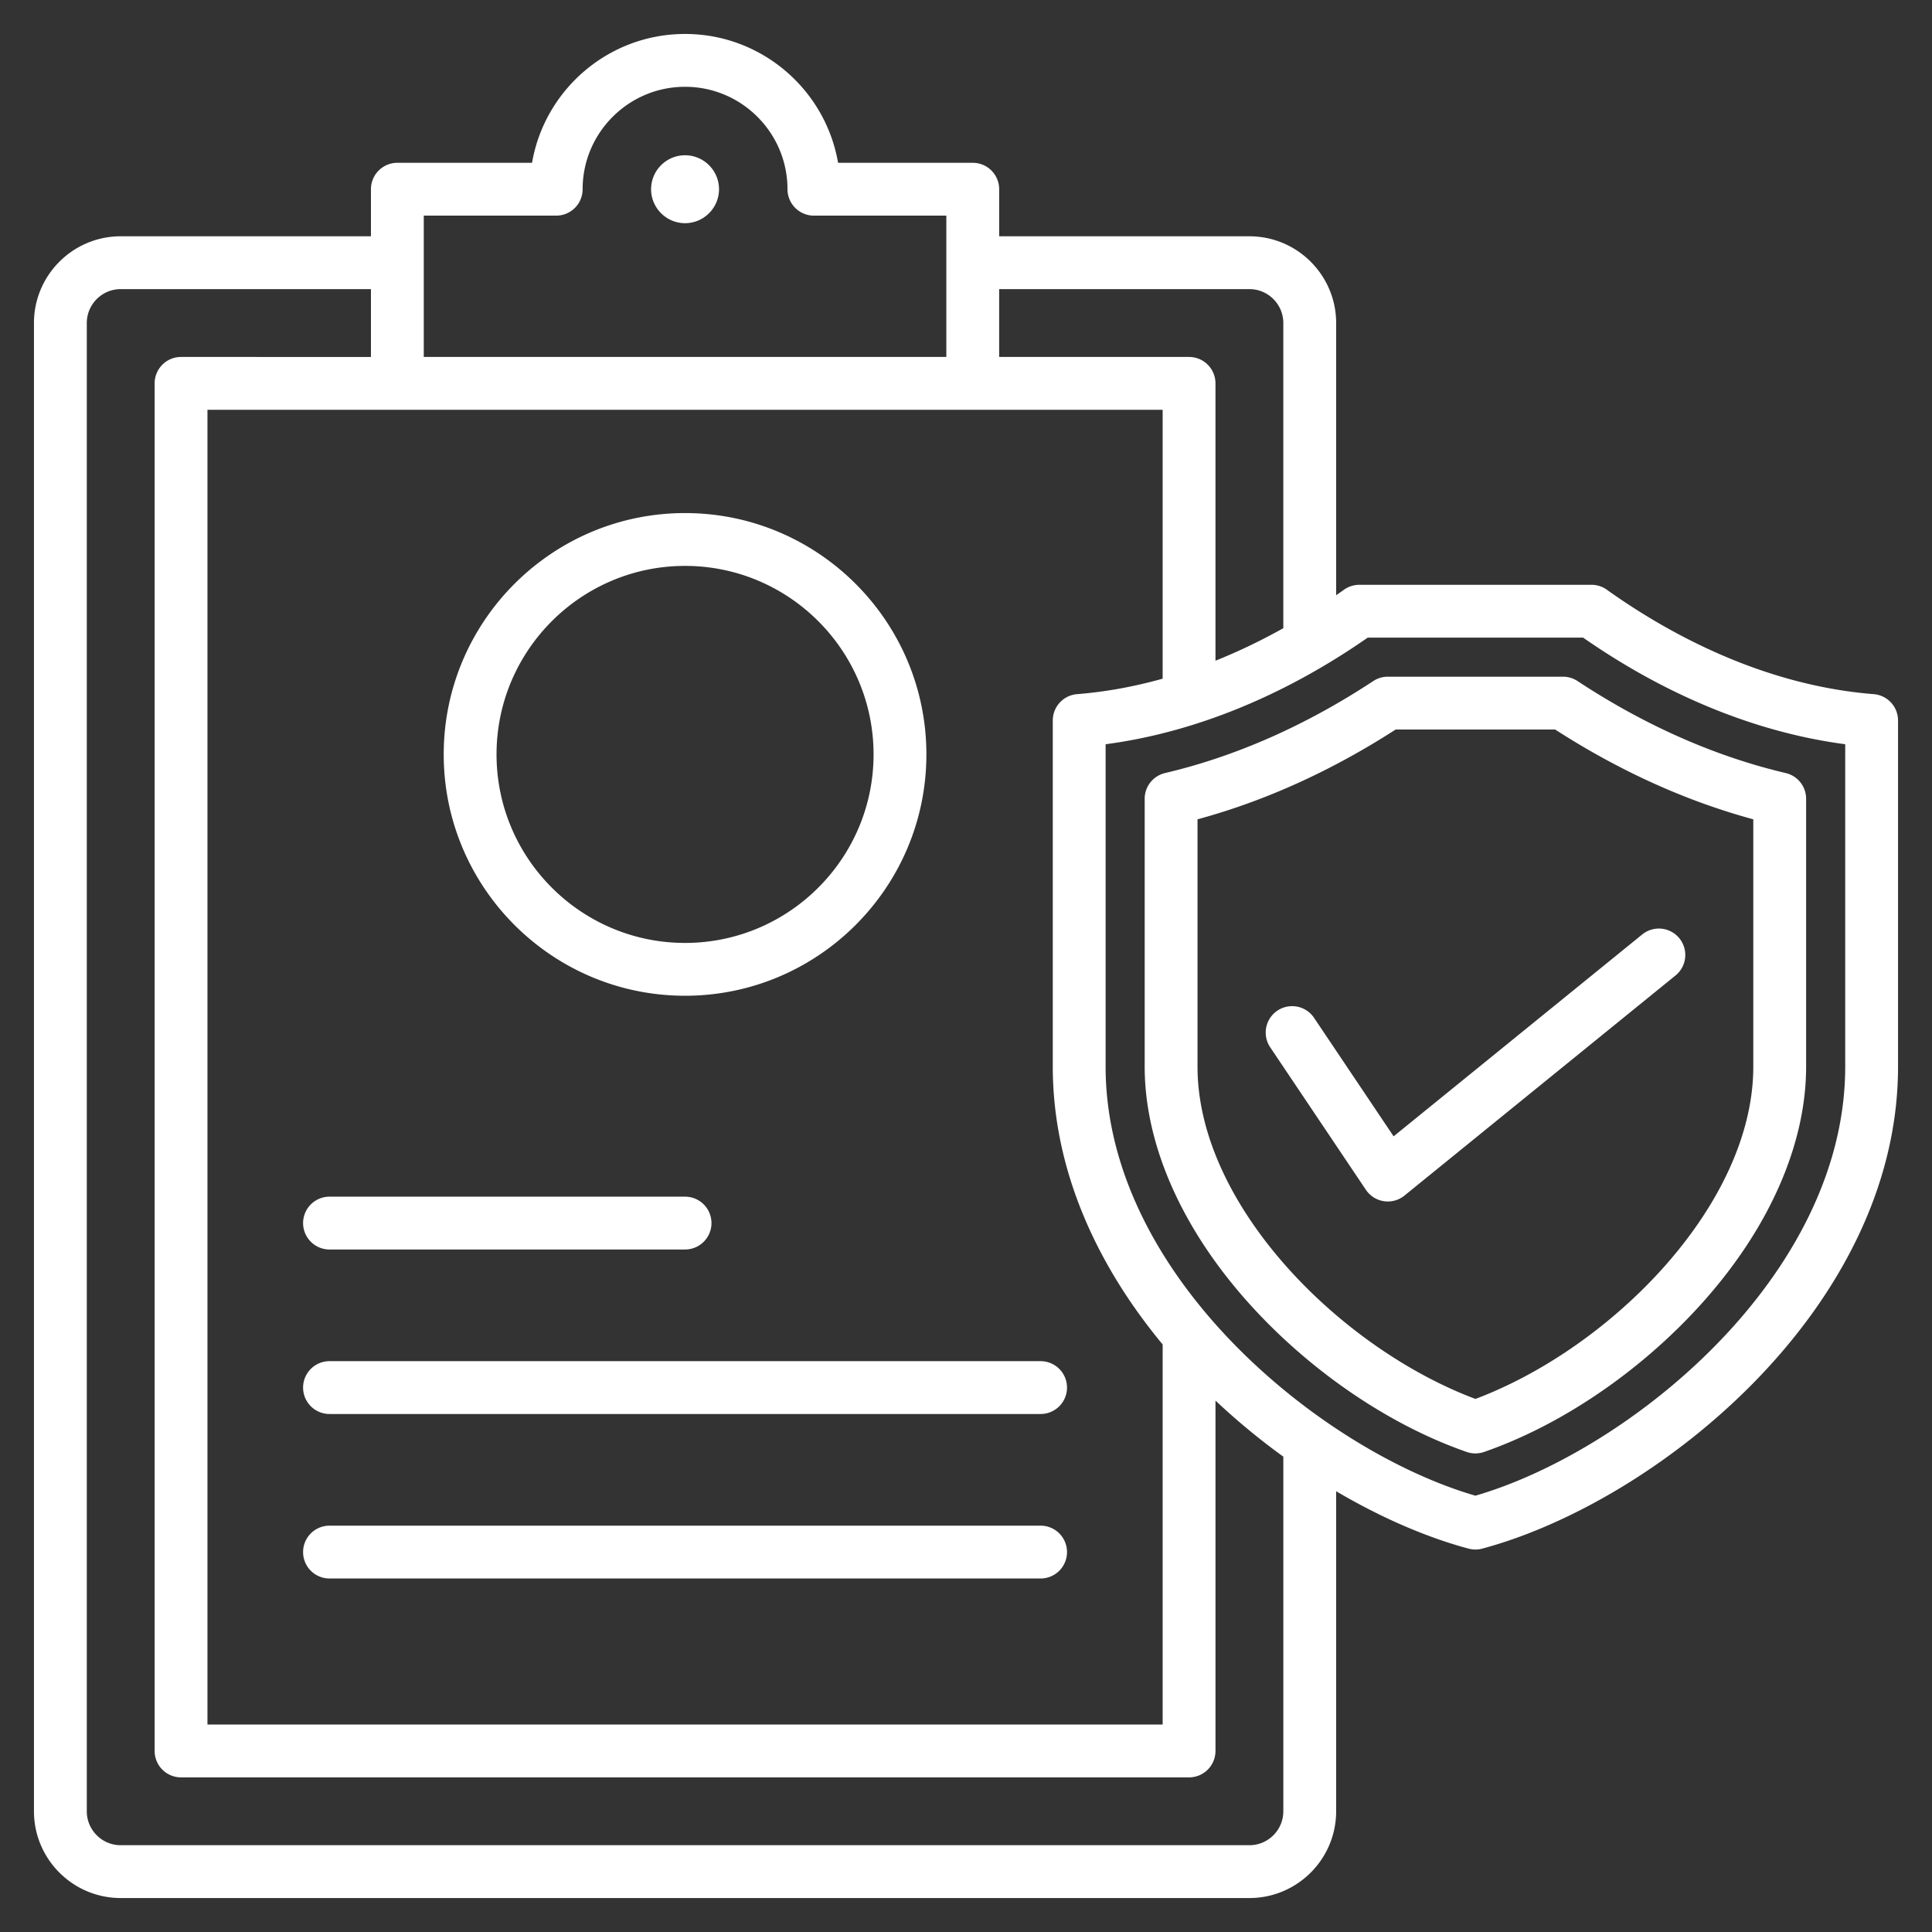 <svg xmlns="http://www.w3.org/2000/svg" xmlns:xlink="http://www.w3.org/1999/xlink" xmlns:svgjs="http://svgjs.com/svgjs" width="512" height="512" x="0" y="0" viewBox="0 0 512 512" style="enable-background:new 0 0 512 512" xml:space="preserve"><rect x="0" y="0" width="512" height="512" fill="#333333" stroke="none"/><g><path fill-rule="evenodd" d="M181.546 263.884c35.267 0 63.958-28.69 63.958-63.957s-28.691-63.958-63.958-63.958c-35.266 0-63.957 28.691-63.957 63.958s28.692 63.957 63.957 63.957zm0-113.914c27.547 0 49.958 22.411 49.958 49.958 0 27.546-22.411 49.957-49.958 49.957s-49.957-22.411-49.957-49.957c0-27.548 22.411-49.958 49.957-49.958zM80.323 324.129a7 7 0 0 1 7-7h94.224a7 7 0 1 1 0 14H87.323a7 7 0 0 1-7-7zm202.447 87.187a7 7 0 0 1-7 7H87.323a7 7 0 1 1 0-14H275.77a7 7 0 0 1 7 7zm-7-50.593a7 7 0 1 1 0 14H87.323a7 7 0 1 1 0-14zm220.784-176.767c-29.718-2.364-54.865-16.355-70.728-27.676a6.999 6.999 0 0 0-4.066-1.302h-61.521c-1.458 0-2.88.455-4.066 1.302-.674.481-1.372.969-2.079 1.458v-72.13c0-12.676-10.312-22.989-22.989-22.989H264.79V50.145a7 7 0 0 0-7-7h-35.692C218.763 23.78 201.848 9 181.546 9s-37.216 14.78-40.549 34.145h-35.693a7 7 0 0 0-7 7v12.473H31.989C19.313 62.618 9 72.931 9 85.607V480.01C9 492.688 19.313 503 31.989 503h299.115c12.677 0 22.989-10.312 22.989-22.989V395.19c11.97 7.057 24.042 12.251 35.095 15.212a7 7 0 0 0 3.624 0C439.006 398.024 503 346.75 503 282.674v-91.74a7 7 0 0 0-6.446-6.978zM331.104 76.618c4.957 0 8.989 4.033 8.989 8.989v80.871c-5.476 3.062-11.497 6.019-17.979 8.618v-73.499a7 7 0 0 0-7-7h-50.326V76.618zm-22.989 279.675v100.728H54.979V108.597h253.136v71.262c-7.175 2.008-14.759 3.467-22.671 4.097a7 7 0 0 0-6.445 6.978v91.74c0 27.615 11.891 52.848 29.116 73.619zM112.304 57.145h35.098a7 7 0 0 0 7-7c0-14.968 12.177-27.145 27.145-27.145s27.146 12.177 27.146 27.145a7 7 0 0 0 7 7h35.097v37.452H112.304zm227.789 422.866c0 4.957-4.032 8.989-8.989 8.989H31.989c-4.956 0-8.988-4.032-8.988-8.989V85.607c0-4.957 4.032-8.989 8.988-8.989h66.315v17.979H47.979a7 7 0 0 0-7 7v362.425a7 7 0 0 0 7 7h267.136a7 7 0 0 0 7-7v-92.847a180.7 180.7 0 0 0 17.979 14.849v93.987zM489 282.674c0 55.487-57.294 101.891-98 113.699-40.706-11.808-98.001-58.212-98.001-113.699V197.23c23.367-3.075 47.212-12.762 69.459-28.253h57.083c22.247 15.492 46.091 25.178 69.459 28.253zm-74.783-103.341h-46.436a7 7 0 0 0-3.85 1.154c-17.864 11.763-36.43 19.966-55.182 24.38a7.002 7.002 0 0 0-5.396 6.814v70.992c0 20.742 9.91 43.126 27.904 63.028 16.029 17.729 36.967 31.975 57.444 39.084a7.002 7.002 0 0 0 4.592 0c20.478-7.109 41.415-21.355 57.443-39.084 17.994-19.902 27.904-42.286 27.904-63.028v-70.992a6.999 6.999 0 0 0-5.396-6.813c-18.753-4.415-37.318-12.618-55.181-24.381a6.984 6.984 0 0 0-3.846-1.154zm50.426 103.341c0 36.621-37.646 74.54-73.644 88.057-35.999-13.516-73.645-51.436-73.645-88.057v-65.545c17.883-4.853 35.513-12.841 52.506-23.795h42.277c16.992 10.955 34.62 18.942 52.505 23.794v65.546zm-95.32 18.466 65.853-53.473a7 7 0 1 1 8.825 10.868l-71.803 58.305a6.994 6.994 0 0 1-5.449 1.489 7 7 0 0 1-4.774-3.021l-25.375-37.79a7 7 0 0 1 11.623-7.804zM172.547 50.145c0-4.957 4.043-9 9-9s9 4.043 9 9-4.043 9-9 9-9-4.043-9-9z" clip-rule="evenodd" fill="#ffffff" data-original="#000000"></path></g></svg>